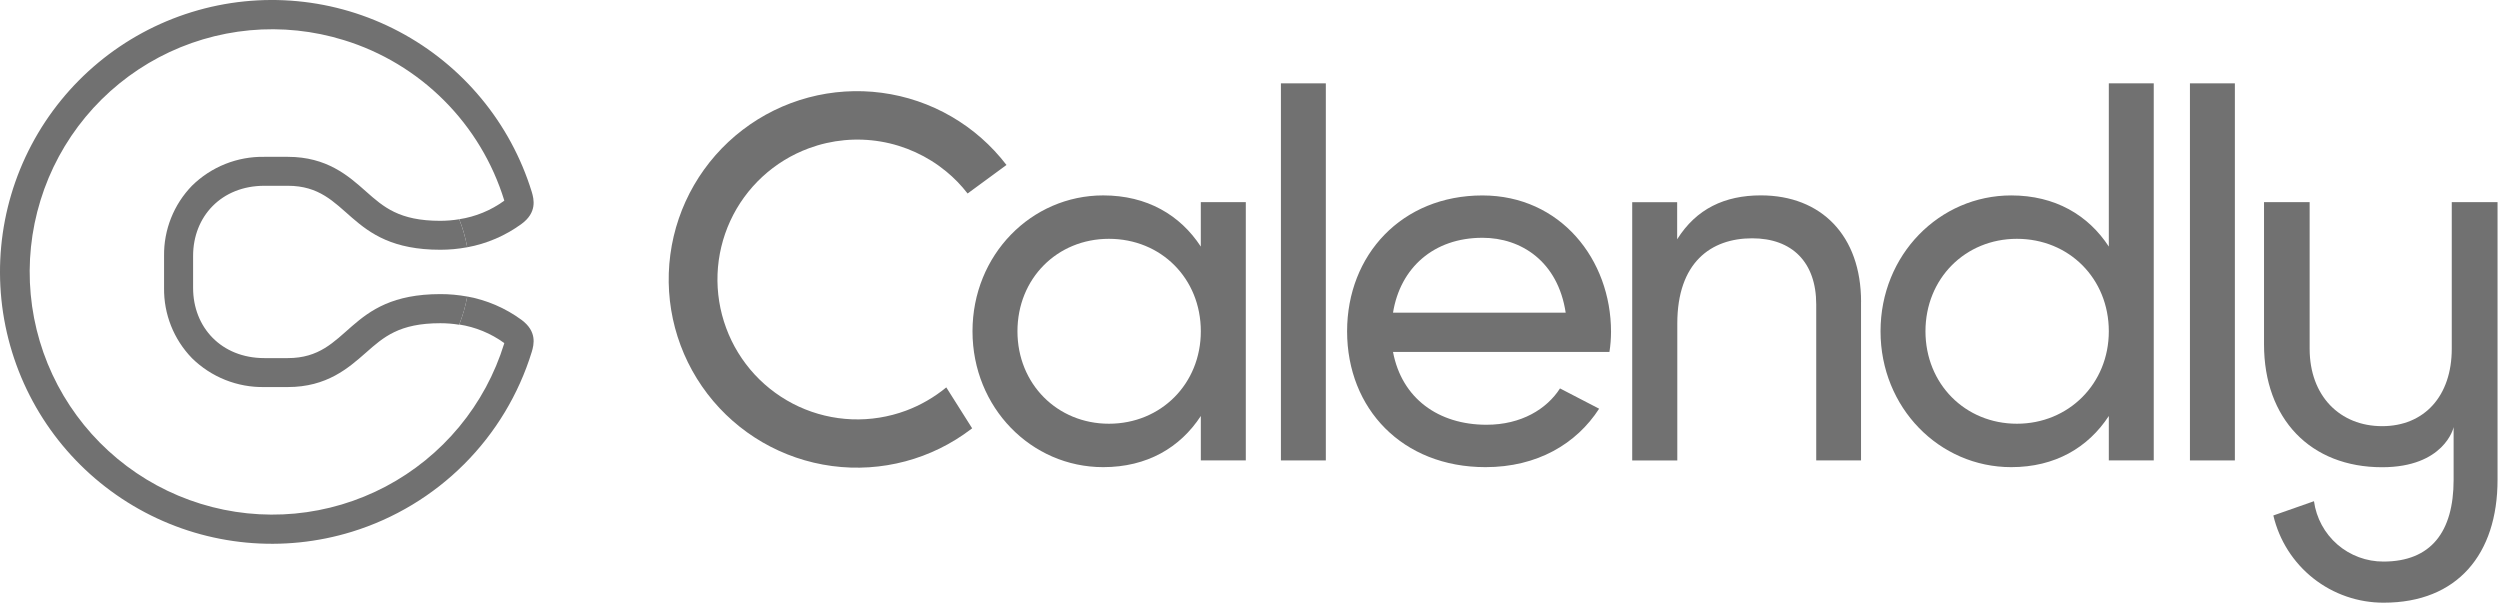 <svg width="112" height="27" viewBox="0 0 112 27" fill="none" xmlns="http://www.w3.org/2000/svg">
<path d="M66.417 10.653C68.152 10.653 69.795 11.715 70.143 14.009H62.407C62.731 11.995 64.235 10.653 66.41 10.653M69.888 17.401C69.299 18.321 68.158 19.029 66.596 19.029C64.444 19.029 62.8 17.85 62.407 15.767H72.103C72.15 15.468 72.173 15.167 72.174 14.865C72.174 11.626 69.91 8.756 66.412 8.756C62.802 8.756 60.35 11.417 60.35 14.842C60.35 18.31 62.826 20.928 66.551 20.928C68.865 20.928 70.623 19.887 71.641 18.31L69.888 17.401Z" fill="#717171"/>
<path d="M59.397 3.734H57.385V20.627H59.397V3.734Z" fill="#717171"/>
<path d="M83.374 13.523V20.626H81.367V13.638C81.367 11.741 80.28 10.676 78.497 10.676C76.647 10.676 75.143 11.764 75.143 14.494V20.628H73.123V9.059H75.137V10.72C75.993 9.355 77.266 8.753 78.887 8.753C81.595 8.753 83.376 10.557 83.376 13.521" fill="#717171"/>
<path d="M94.475 14.841C94.475 12.481 92.693 10.699 90.357 10.699C88.042 10.699 86.261 12.481 86.261 14.841C86.261 17.201 88.042 18.983 90.357 18.983C92.672 18.983 94.475 17.194 94.475 14.841ZM96.488 3.734V20.627H94.475V18.636C93.549 20.052 92.068 20.928 90.102 20.928C86.885 20.928 84.248 18.267 84.248 14.841C84.248 11.415 86.885 8.755 90.102 8.755C92.068 8.755 93.552 9.634 94.475 11.046V3.734H96.488Z" fill="#717171"/>
<path d="M100.122 3.734H98.109V20.627H100.122V3.734Z" fill="#717171"/>
<path d="M53.797 14.841C53.797 12.475 52.016 10.699 49.679 10.699C47.365 10.699 45.582 12.475 45.582 14.841C45.582 17.206 47.371 18.983 49.679 18.983C52.013 18.983 53.797 17.194 53.797 14.841ZM55.812 9.057V20.626H53.797V18.636C52.873 20.051 51.391 20.928 49.423 20.928C46.207 20.928 43.568 18.266 43.568 14.841C43.568 11.415 46.208 8.754 49.423 8.754C51.39 8.754 52.873 9.634 53.796 11.046V9.057H55.812Z" fill="#717171"/>
<path d="M40.582 18.399C39.81 18.685 38.989 18.816 38.167 18.785C37.344 18.753 36.536 18.56 35.788 18.216C35.041 17.871 34.368 17.383 33.809 16.779C33.251 16.174 32.816 15.466 32.532 14.694C32.246 13.922 32.115 13.101 32.146 12.279C32.178 11.456 32.371 10.648 32.715 9.9C33.059 9.152 33.548 8.48 34.152 7.921C34.756 7.362 35.465 6.928 36.237 6.643C37.265 6.263 38.374 6.159 39.454 6.341C40.535 6.524 41.548 6.987 42.394 7.684C42.748 7.975 43.068 8.306 43.348 8.669L45.09 7.391C44.417 6.511 43.577 5.773 42.618 5.218C41.66 4.663 40.601 4.303 39.503 4.157C38.405 4.011 37.289 4.083 36.219 4.368C35.149 4.654 34.146 5.147 33.266 5.821C31.49 7.18 30.326 9.189 30.031 11.406C29.736 13.623 30.333 15.866 31.692 17.643C33.051 19.419 35.06 20.583 37.277 20.878C39.494 21.174 41.738 20.576 43.514 19.217L43.553 19.189L42.394 17.355C41.852 17.801 41.24 18.154 40.583 18.399" fill="#717171"/>
<path d="M109.839 9.057V15.624C109.839 17.748 108.605 19.092 106.72 19.092C104.836 19.092 103.472 17.748 103.472 15.624V9.057H101.428V15.427C101.428 18.765 103.508 20.932 106.717 20.932C109.489 20.932 109.922 19.176 109.922 19.133V21.495C109.922 23.836 108.9 25.158 106.78 25.158C106.022 25.161 105.287 24.889 104.714 24.392C104.142 23.894 103.769 23.206 103.666 22.454L101.846 23.093C102.107 24.208 102.739 25.201 103.638 25.911C104.536 26.62 105.649 27.004 106.794 27C110.089 27 111.89 24.828 111.89 21.495V9.057H109.839Z" fill="#717171"/>
<path d="M23.366 14.331C22.643 13.801 21.809 13.442 20.928 13.282V13.303C20.851 13.726 20.733 14.139 20.574 14.538C21.302 14.651 21.993 14.935 22.589 15.368C22.59 15.374 22.59 15.381 22.589 15.387C22.168 16.752 21.483 18.021 20.572 19.12C19.661 20.22 18.542 21.129 17.279 21.796C16.016 22.463 14.634 22.875 13.212 23.008C11.79 23.14 10.356 22.992 8.992 22.57C7.628 22.149 6.36 21.463 5.261 20.551C4.162 19.64 3.253 18.521 2.586 17.258C1.92 15.996 1.508 14.614 1.376 13.192C1.244 11.771 1.393 10.337 1.815 8.973C2.235 7.609 2.92 6.341 3.831 5.242C4.742 4.143 5.861 3.234 7.123 2.567C8.385 1.901 9.767 1.49 11.188 1.357C12.609 1.225 14.043 1.375 15.406 1.797C17.098 2.317 18.636 3.243 19.888 4.494C21.14 5.745 22.067 7.282 22.589 8.973C22.588 8.98 22.588 8.987 22.589 8.993C21.993 9.426 21.302 9.71 20.574 9.821C20.732 10.221 20.851 10.635 20.928 11.058C20.927 11.065 20.927 11.072 20.928 11.079C21.809 10.918 22.643 10.56 23.366 10.031C24.061 9.52 23.926 8.935 23.821 8.591C22.868 5.504 20.729 2.922 17.873 1.412C15.017 -0.098 11.678 -0.411 8.591 0.541C5.504 1.493 2.922 3.633 1.412 6.489C-0.098 9.345 -0.411 12.684 0.541 15.771C1.493 18.858 3.632 21.44 6.488 22.95C9.345 24.46 12.684 24.773 15.771 23.821C17.667 23.236 19.391 22.197 20.794 20.794C22.197 19.391 23.236 17.667 23.821 15.771C23.926 15.427 24.061 14.846 23.366 14.332" fill="#717171"/>
<path d="M20.569 9.823C20.291 9.868 20.01 9.892 19.728 9.893C17.88 9.893 17.186 9.278 16.385 8.567C15.61 7.879 14.646 7.026 12.893 7.026H11.845C11.245 7.015 10.649 7.124 10.092 7.346C9.535 7.569 9.027 7.9 8.6 8.321C7.784 9.163 7.334 10.294 7.35 11.466V12.9C7.334 14.072 7.783 15.204 8.6 16.046C9.027 16.466 9.535 16.798 10.092 17.02C10.649 17.242 11.245 17.351 11.845 17.34H12.893C14.646 17.34 15.61 16.486 16.385 15.807C17.186 15.099 17.88 14.48 19.728 14.48C20.01 14.48 20.291 14.503 20.569 14.548C20.731 14.147 20.851 13.731 20.928 13.306V13.284C20.532 13.212 20.13 13.175 19.728 13.176C15.482 13.176 15.704 16.043 12.893 16.043H11.845C9.916 16.043 8.651 14.664 8.651 12.9V11.463C8.651 9.7 9.917 8.323 11.845 8.323H12.893C15.704 8.323 15.483 11.189 19.728 11.189C20.131 11.189 20.532 11.152 20.928 11.078V11.058C20.851 10.636 20.732 10.222 20.573 9.823" fill="#717171"/>
</svg>
